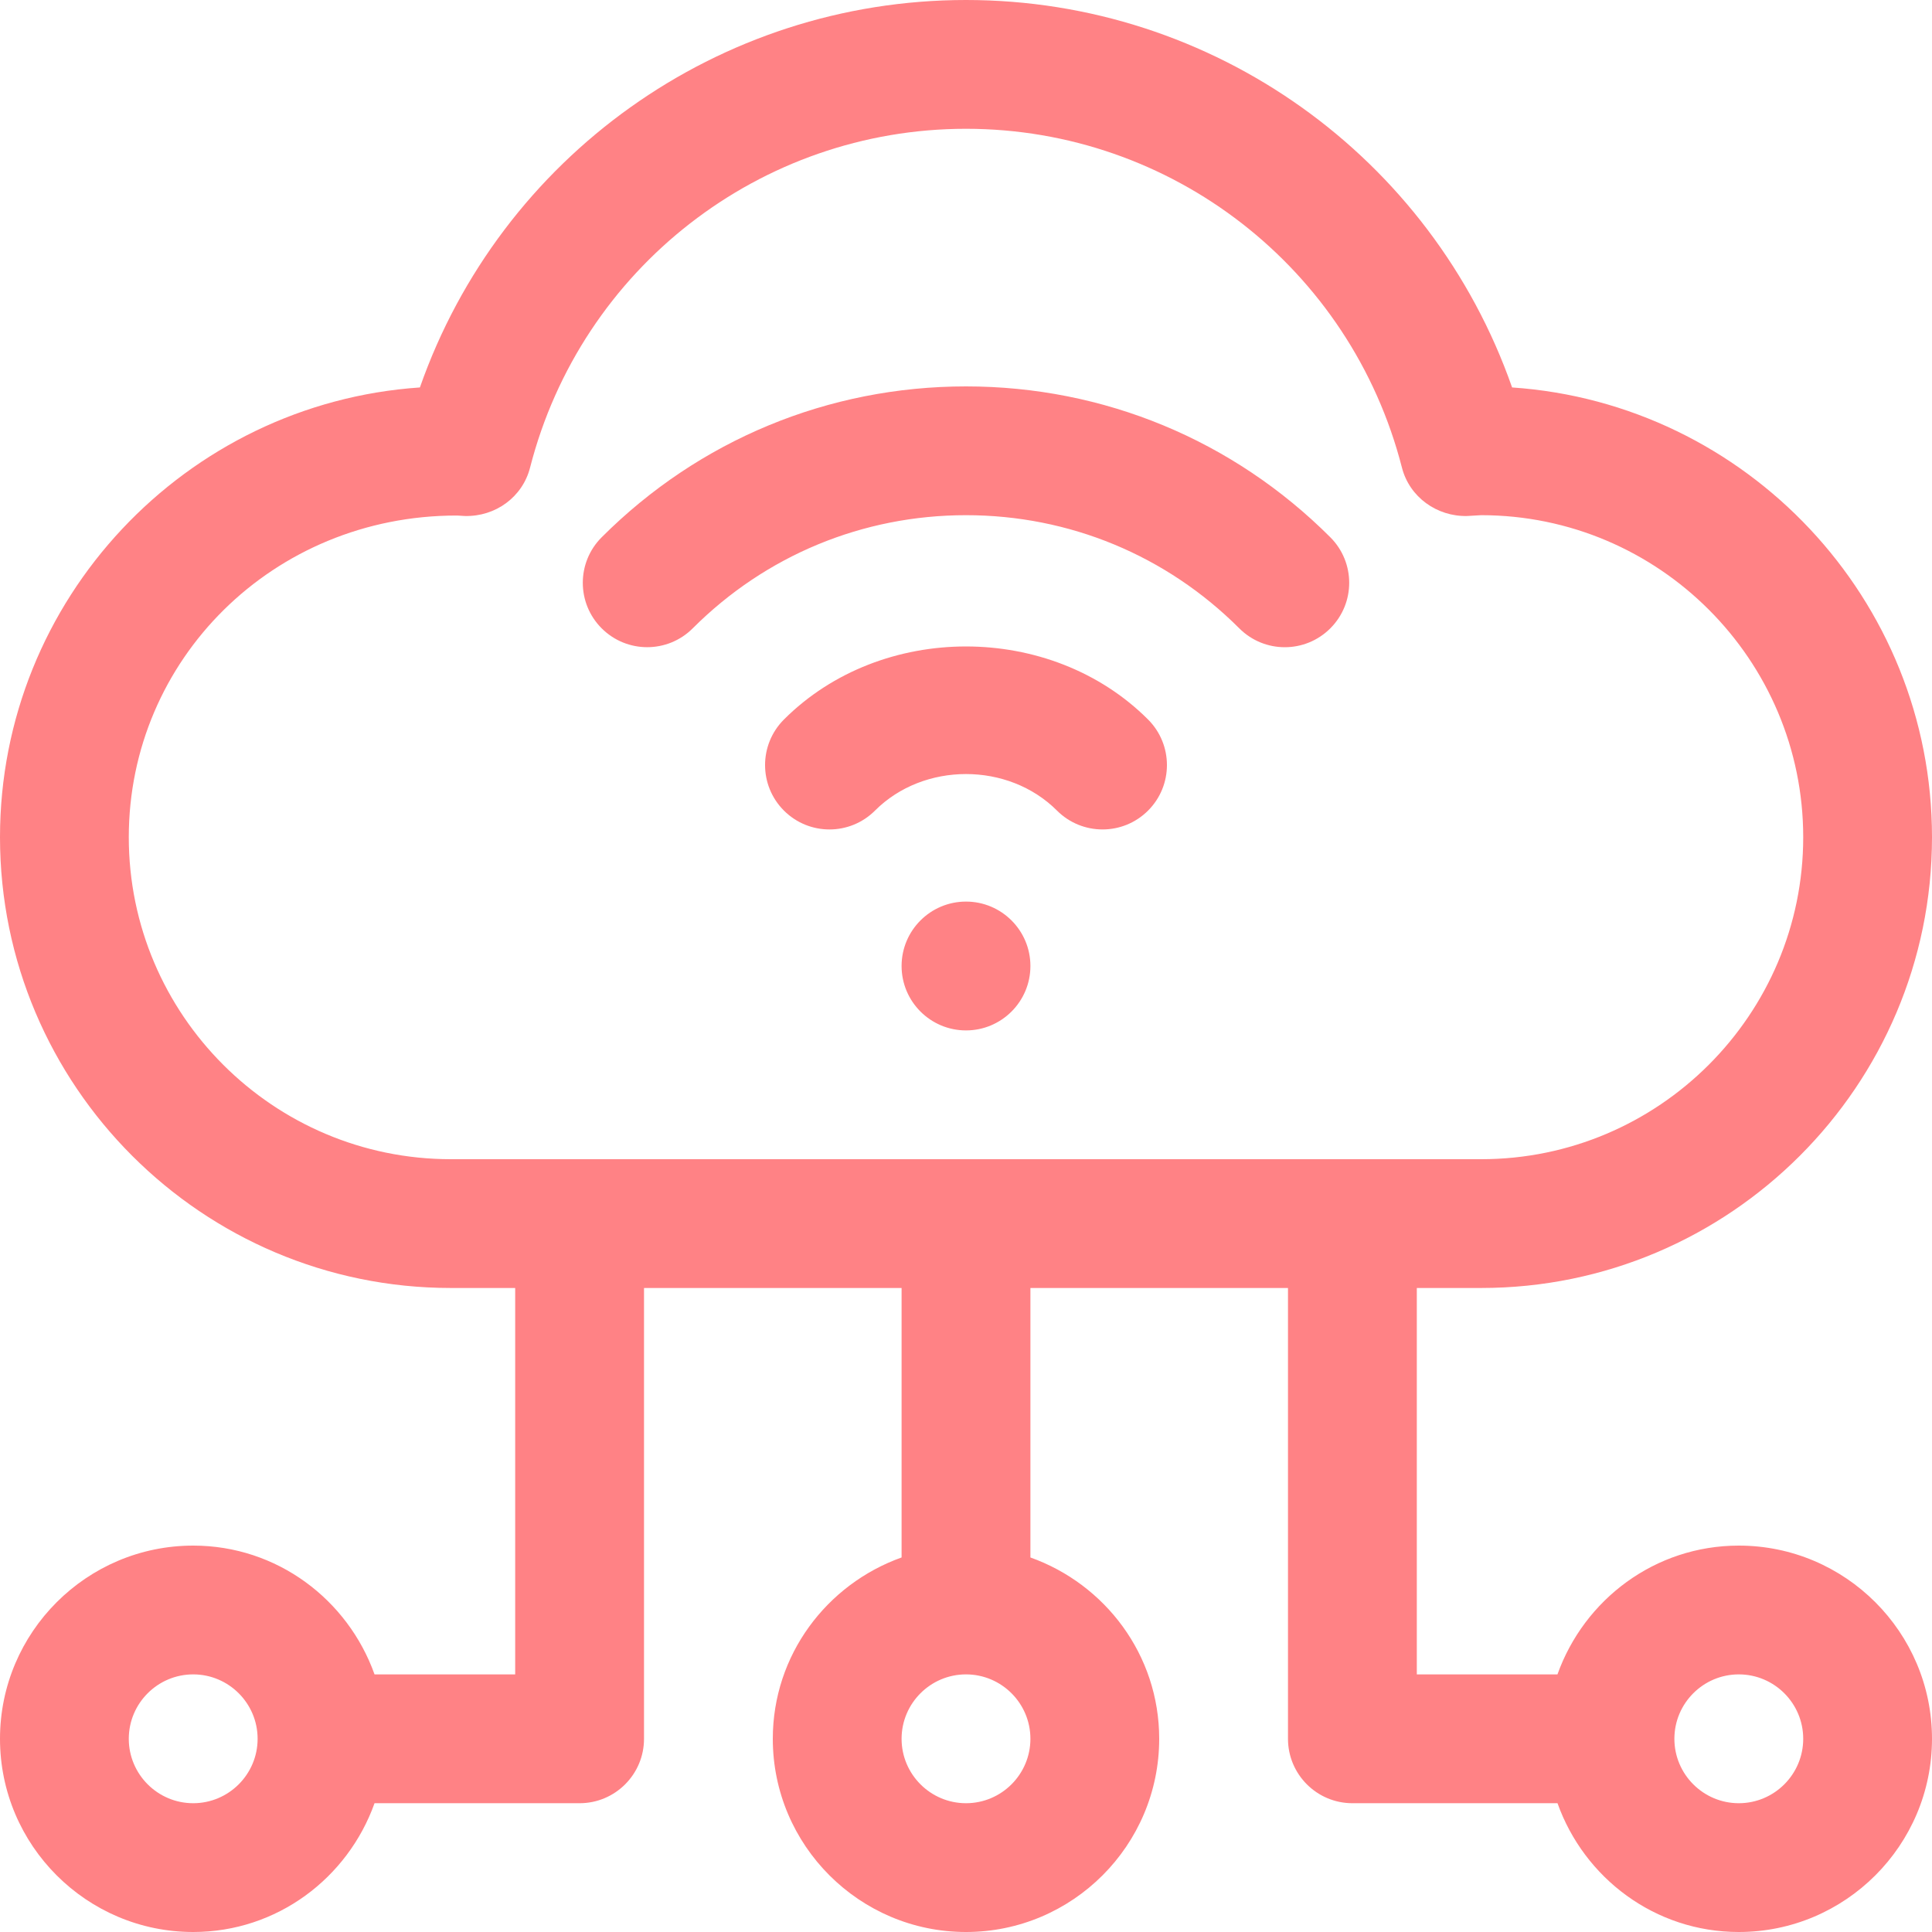 <svg width="50" height="50" viewBox="0 0 50 50" fill="none" xmlns="http://www.w3.org/2000/svg">
<path d="M45 40C42.83 40 40.998 41.397 40.307 43.333H36.667V33.333H38.333C44.766 33.333 50 28.1 50 21.667C50 15.503 45.194 10.44 39.133 10.027C37.044 4.062 31.405 0 25 0C18.595 0 12.957 4.062 10.867 10.027C4.806 10.44 0 15.503 0 21.667C0 28.1 5.234 33.333 11.667 33.333H13.333V43.333H9.693C9.002 41.397 7.17 40 5 40C2.243 40 0 42.243 0 45C0 47.757 2.243 50 5 50C7.17 50 9.002 48.603 9.693 46.667H15C15.92 46.667 16.667 45.92 16.667 45V33.333H23.333V40.307C21.397 40.998 20 42.83 20 45C20 47.757 22.243 50 25 50C27.757 50 30 47.757 30 45C30 42.83 28.603 40.998 26.667 40.307V33.333H33.333V45C33.333 45.92 34.08 46.667 35 46.667H40.308C40.998 48.603 42.83 50 45 50C47.757 50 50 47.757 50 45C50 42.243 47.757 40 45 40ZM5 46.667C4.081 46.667 3.333 45.919 3.333 45C3.333 44.081 4.081 43.333 5 43.333C5.919 43.333 6.667 44.081 6.667 45C6.667 45.919 5.919 46.667 5 46.667ZM25 46.667C24.081 46.667 23.333 45.919 23.333 45C23.333 44.081 24.081 43.333 25 43.333C25.919 43.333 26.667 44.081 26.667 45C26.667 45.919 25.919 46.667 25 46.667ZM3.333 21.667C3.333 17.077 7.063 13.342 11.816 13.342H11.832C11.844 13.343 12.017 13.353 12.03 13.354C12.82 13.373 13.522 12.867 13.718 12.102C15.041 6.939 19.68 3.333 25 3.333C30.32 3.333 34.959 6.939 36.282 12.102C36.478 12.867 37.191 13.373 37.97 13.354C37.983 13.353 38.32 13.334 38.333 13.333C42.928 13.333 46.667 17.072 46.667 21.667C46.667 26.261 42.928 30 38.333 30H11.667C7.072 30 3.333 26.261 3.333 21.667ZM45 46.667C44.081 46.667 43.333 45.919 43.333 45C43.333 44.081 44.081 43.333 45 43.333C45.919 43.333 46.667 44.081 46.667 45C46.667 45.919 45.919 46.667 45 46.667ZM15.571 16.261C14.92 15.61 14.92 14.556 15.571 13.905C18.089 11.387 21.437 10 25 10C28.563 10 31.911 11.387 34.429 13.905C35.08 14.556 35.08 15.61 34.429 16.261C34.103 16.587 33.677 16.75 33.25 16.75C32.824 16.75 32.398 16.587 32.072 16.261C30.184 14.373 27.672 13.333 25 13.333C22.328 13.333 19.816 14.373 17.928 16.261C17.277 16.912 16.222 16.912 15.571 16.261ZM29.712 18.621C30.363 19.273 30.363 20.327 29.712 20.978C29.386 21.304 28.96 21.466 28.534 21.466C28.107 21.466 27.681 21.304 27.355 20.978C26.094 19.717 23.906 19.717 22.645 20.978C21.994 21.629 20.939 21.629 20.288 20.978C19.637 20.327 19.637 19.273 20.288 18.621C22.809 16.1 27.191 16.1 29.712 18.621ZM26.667 25C26.667 25.92 25.92 26.667 25 26.667C24.08 26.667 23.333 25.92 23.333 25C23.333 24.08 24.08 23.333 25 23.333C25.92 23.333 26.667 24.08 26.667 25Z" fill="#FF8285"/>
</svg>
